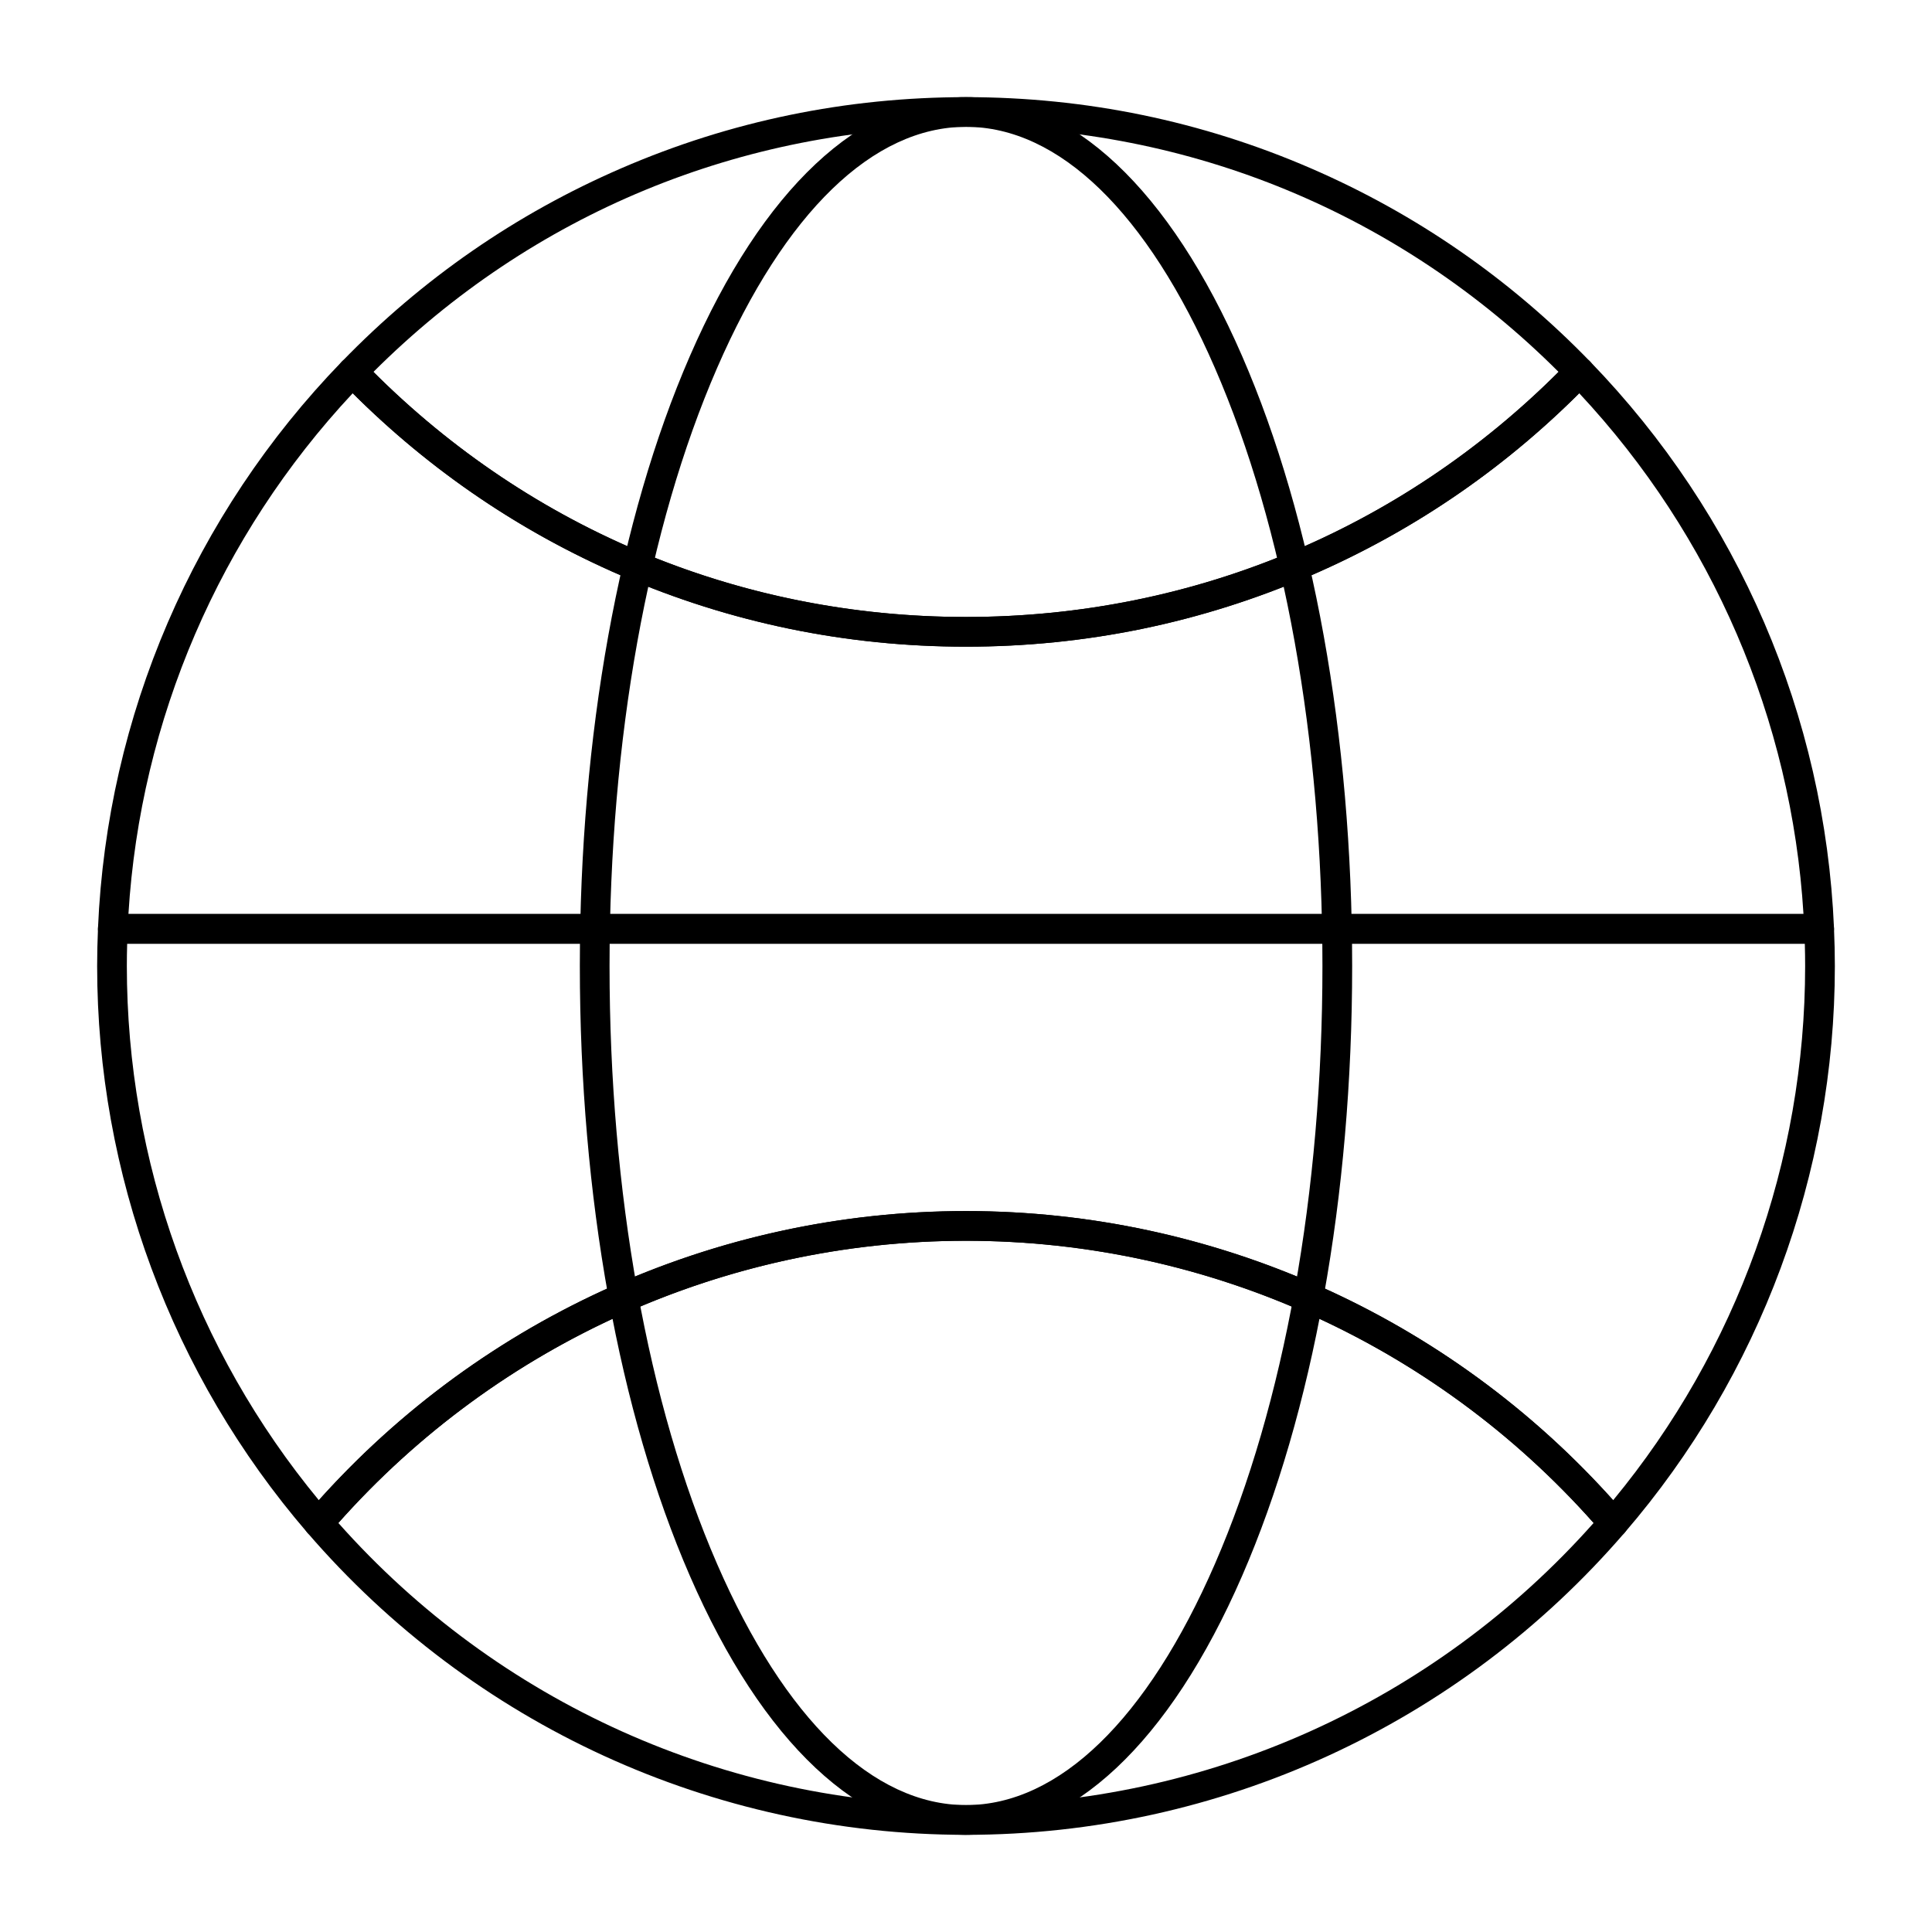 <?xml version="1.0" encoding="UTF-8"?>
<!-- The Best Svg Icon site in the world: iconSvg.co, Visit us! https://iconsvg.co -->
<svg fill="#000000" width="800px" height="800px" version="1.1" viewBox="144 144 512 512" xmlns="http://www.w3.org/2000/svg">
 <g>
  <path d="m400 315.38c-31.727 0-62.461-6.34-91.344-18.836-27.891-12.07-52.805-29.309-74.047-51.238-1.477-1.527-1.477-3.949 0-5.477 21.242-21.93 46.156-39.168 74.047-51.238 28.883-12.508 59.613-18.844 91.344-18.844 31.727 0 62.461 6.34 91.344 18.836 27.891 12.07 52.805 29.309 74.051 51.238 1.48 1.527 1.48 3.949 0 5.477-21.242 21.93-46.156 39.168-74.051 51.238-28.887 12.504-59.617 18.844-91.344 18.844zm-157.04-72.816c41.98 41.91 97.594 64.945 157.04 64.945 59.445 0 115.06-23.031 157.04-64.945-41.977-41.914-97.59-64.945-157.04-64.945-59.449 0-115.06 23.031-157.04 64.945z"/>
  <path d="m400 630.25c-67.098 0-130.72-29.191-174.55-80.09-1.27-1.477-1.27-3.66 0-5.137 43.828-50.895 107.45-80.086 174.55-80.086 67.098 0 130.72 29.191 174.55 80.09 1.27 1.477 1.27 3.66 0 5.137-43.832 50.898-107.45 80.086-174.55 80.086zm-166.34-82.656c42.242 47.574 102.66 74.785 166.34 74.785 63.668 0 124.09-27.211 166.33-74.785-42.242-47.574-102.66-74.781-166.33-74.781-63.672 0-124.09 27.207-166.34 74.781z"/>
  <path d="m400 630.25c-27.949 0-53.941-24.383-73.188-68.656-18.797-43.227-29.148-100.62-29.148-161.6s10.352-118.37 29.148-161.6c19.246-44.273 45.238-68.656 73.188-68.656s53.941 24.383 73.188 68.656c18.797 43.227 29.148 100.62 29.148 161.6s-10.352 118.37-29.148 161.6c-19.25 44.273-45.242 68.652-73.188 68.652zm0-452.64c-24.621 0-48.047 22.699-65.969 63.922-18.379 42.262-28.496 98.539-28.496 158.46 0 59.922 10.121 116.2 28.496 158.46 17.918 41.219 41.348 63.918 65.969 63.918s48.047-22.699 65.969-63.922c18.375-42.262 28.492-98.539 28.492-158.46 0-59.926-10.121-116.2-28.496-158.46-17.918-41.219-41.348-63.922-65.965-63.922z"/>
  <path d="m571.56 551.54c-1.145 0-2.234-0.5-2.981-1.367-42.332-49.16-103.78-77.352-168.58-77.352s-126.25 28.195-168.58 77.352c-0.746 0.867-1.836 1.367-2.984 1.367-1.145 0-2.234-0.5-2.984-1.367-35.922-41.723-55.707-95.051-55.707-150.17 0-3.152 0.074-6.426 0.227-10.008 0.09-2.106 1.824-3.769 3.934-3.769h452.19c2.109 0 3.84 1.66 3.93 3.769 0.156 3.582 0.23 6.859 0.23 10.008 0 55.117-19.785 108.45-55.711 150.17-0.746 0.867-1.836 1.367-2.981 1.367zm-393.86-157.44c-0.059 2.047-0.086 4-0.086 5.902 0 51.719 18.039 101.81 50.883 141.57 43.703-48.754 105.94-76.621 171.5-76.621s127.8 27.863 171.5 76.625c32.844-39.758 50.883-89.848 50.883-141.57 0-1.902-0.027-3.856-0.086-5.902z"/>
  <path d="m626.09 394.09h-452.19c-1.074 0-2.102-0.438-2.844-1.215-0.742-0.773-1.137-1.82-1.09-2.891 2.41-56.297 25.367-109.63 64.637-150.17 0.742-0.762 1.762-1.195 2.828-1.195s2.086 0.434 2.828 1.199c42.277 43.645 99.008 67.684 159.74 67.684s117.46-24.039 159.74-67.684c0.742-0.766 1.762-1.199 2.828-1.199s2.086 0.434 2.828 1.199c39.273 40.539 62.227 93.871 64.637 150.17 0.047 1.07-0.348 2.117-1.086 2.891-0.75 0.773-1.777 1.211-2.852 1.211zm-448.05-7.871h443.9c-3.16-51.516-24.137-100.23-59.434-138.01-20.605 20.547-44.527 36.793-71.172 48.32-28.887 12.5-59.617 18.84-91.344 18.84s-62.461-6.34-91.344-18.836c-26.645-11.531-50.566-27.777-71.172-48.32-35.297 37.773-56.277 86.488-59.438 138z"/>
 </g>
</svg>